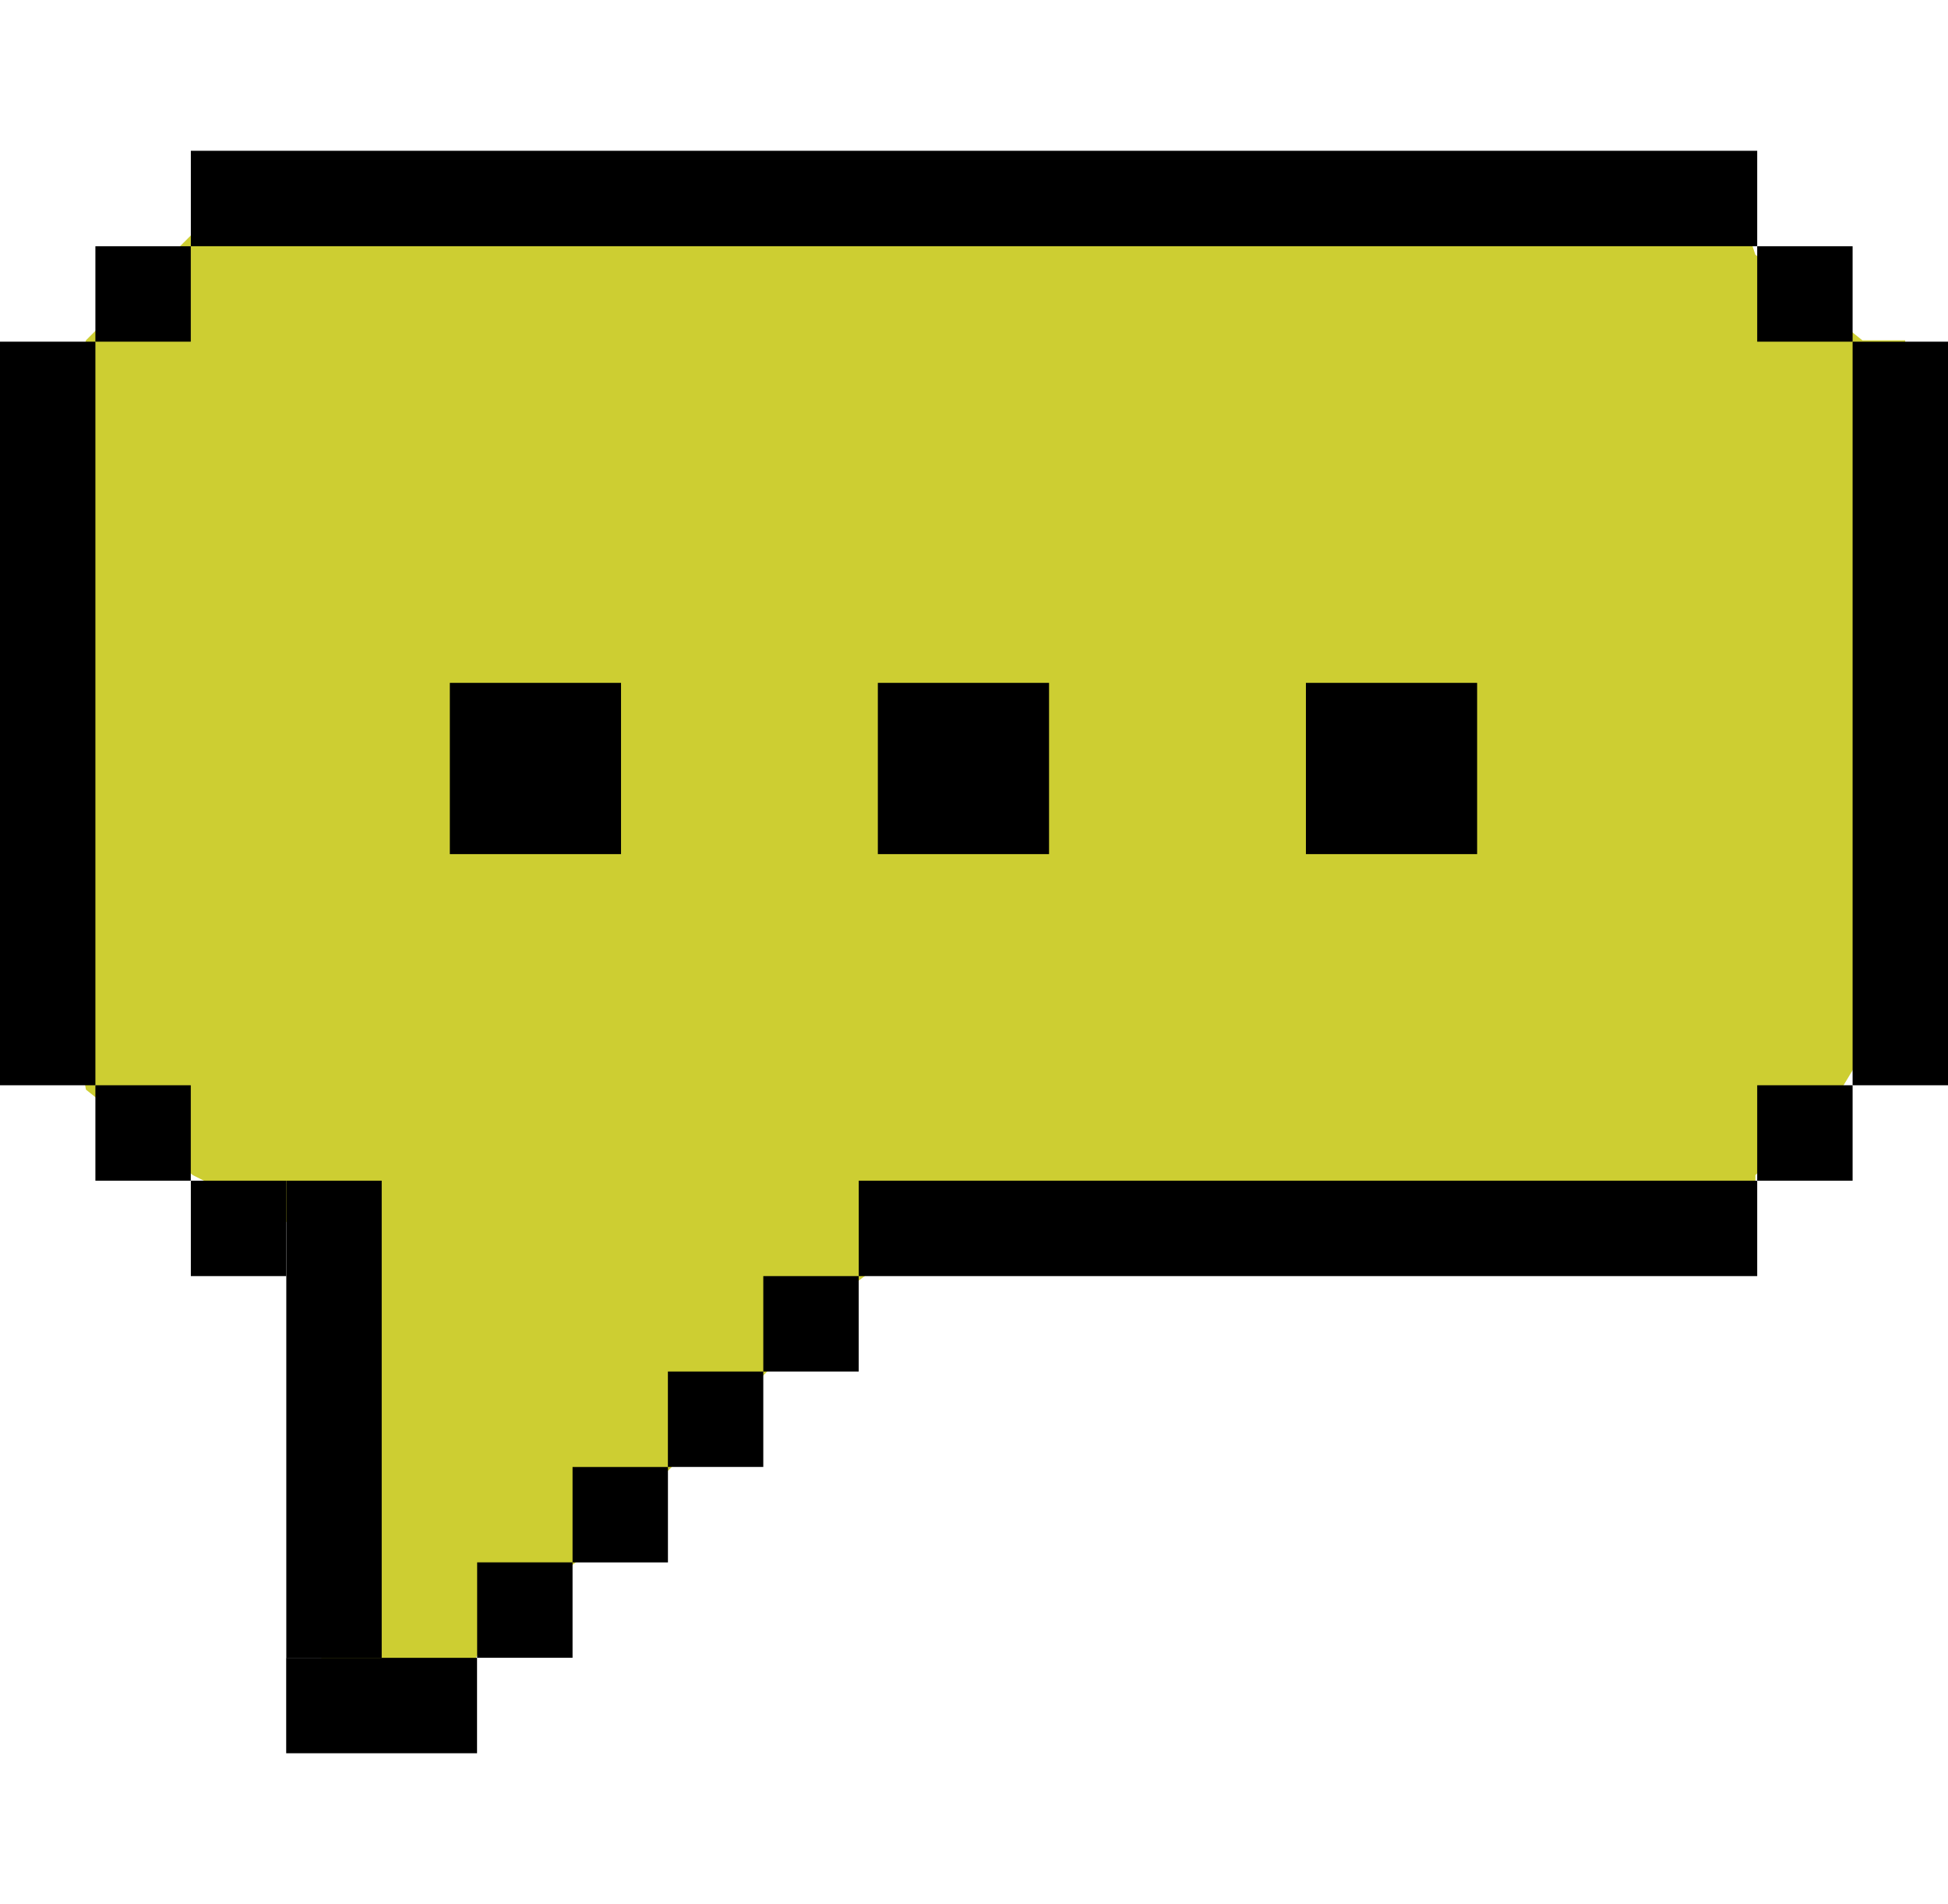 <svg width="44" height="43" viewBox="0 0 36 30" fill="none" xmlns="http://www.w3.org/2000/svg">
  <path
    d="M5.939 29.012V20.31L3.566 19.123L1.588 17.541L0.402 10.817L1.588 3.697L3.566 1.72V0.929H32.045L32.44 2.115L34.418 3.697H35.209V15.564L34.022 17.541L32.44 19.123V19.915H17.41L15.828 21.101L14.245 22.683L12.268 24.661L10.686 26.243L9.104 27.43L8.312 29.012H5.939Z"
    fill="#CDCE32" />
  <rect width="28.947" height="1.763" transform="matrix(-1 0 0 1 32.474 0.195)" fill="black" />
  <rect width="16.604" height="1.763" transform="matrix(-1 0 0 1 32.474 19.224)" fill="black" />
  <rect width="1.763" height="1.763" transform="matrix(-1 0 0 1 34.237 1.959)" fill="black" />
  <rect width="1.763" height="1.763" transform="matrix(-1 0 0 1 3.526 1.959)" fill="black" />
  <rect width="1.763" height="1.763" transform="matrix(-1 0 0 1 3.526 17.461)" fill="black" />
  <rect width="1.763" height="1.763" transform="matrix(-1 0 0 1 5.29 19.224)" fill="black" />
  <rect width="1.763" height="8.816" transform="matrix(-1 0 0 1 7.054 19.224)" fill="black" />
  <rect width="1.763" height="1.763" transform="matrix(-1 0 0 1 15.869 20.987)" fill="black" />
  <rect width="3.164" height="3.164" transform="matrix(-1 0 0 1 27.298 10.026)" fill="black" />
  <rect width="3.164" height="3.164" transform="matrix(-1 0 0 1 19.387 10.026)" fill="black" />
  <rect width="3.164" height="3.164" transform="matrix(-1 0 0 1 11.477 10.026)" fill="black" />
  <rect width="1.763" height="1.763" transform="matrix(-1 0 0 1 14.106 22.75)" fill="black" />
  <rect width="1.763" height="1.763" transform="matrix(-1 0 0 1 12.344 24.514)" fill="black" />
  <rect width="1.763" height="1.763" transform="matrix(-1 0 0 1 10.581 26.276)" fill="black" />
  <rect width="3.527" height="1.763" transform="matrix(-1 0 0 1 8.816 28.04)" fill="black" />
  <rect width="1.763" height="1.763" transform="matrix(-1 0 0 1 34.237 17.461)" fill="black" />
  <rect width="1.763" height="13.739" transform="matrix(-1 0 0 1 36 3.722)" fill="black" />
  <rect width="1.763" height="13.739" transform="matrix(-1 0 0 1 1.763 3.722)" fill="black" />
</svg>
  